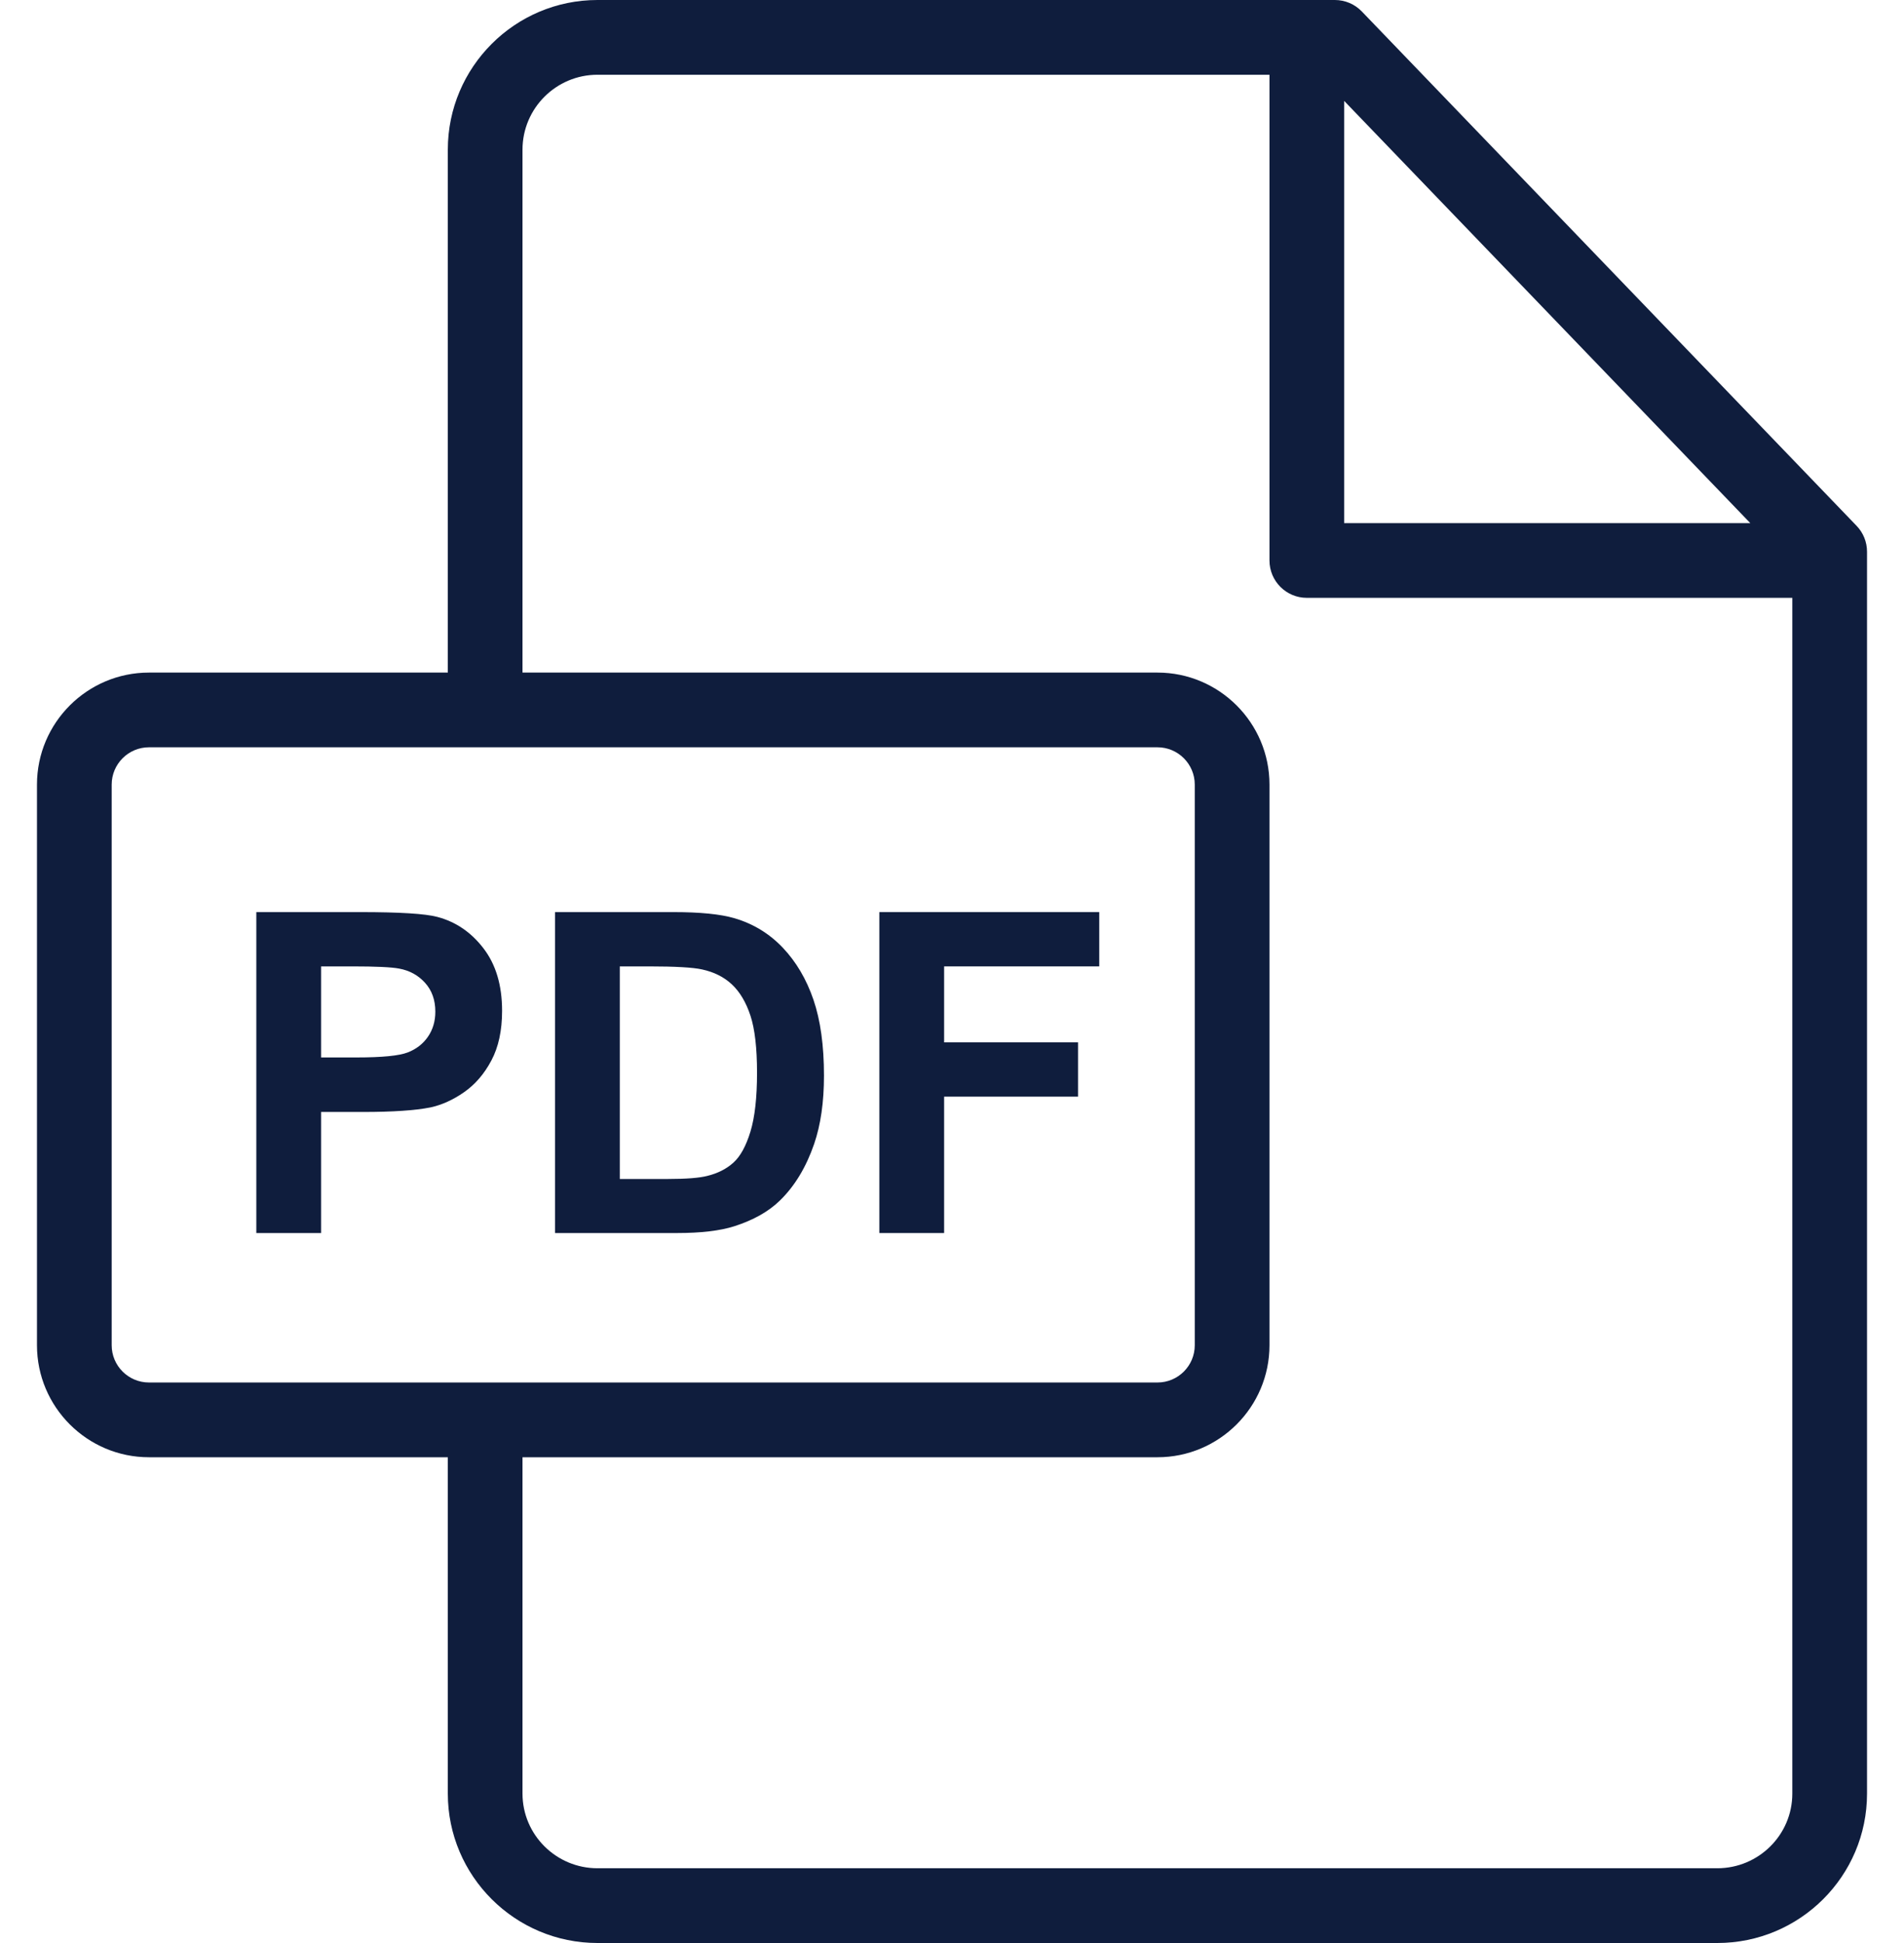 <svg width="50" height="51" viewBox="0 0 50 51" fill="none" xmlns="http://www.w3.org/2000/svg">
<g clip-path="url(#clip0_168_2177)">
<path d="M48.755 13.802L35.762 0.301C35.577 0.109 35.322 0 35.055 0H15.69C13.523 0 11.76 1.762 11.76 3.929V17.654H3.912C2.29 17.654 0.971 18.973 0.971 20.594V35.31C0.971 36.931 2.29 38.25 3.912 38.25H11.76V47.078C11.76 49.241 13.523 51 15.69 51H45.099C47.266 51 49.029 49.242 49.029 47.08V14.482C49.029 14.228 48.931 13.984 48.755 13.802ZM35.298 2.648L45.964 13.731H35.298V2.648ZM3.912 36.288C3.372 36.288 2.933 35.85 2.933 35.31V20.594C2.933 20.054 3.372 19.615 3.912 19.615H30.396C30.936 19.615 31.375 20.054 31.375 20.594V35.31C31.375 35.85 30.936 36.288 30.396 36.288H3.912ZM47.067 47.08C47.067 48.16 46.184 49.038 45.098 49.038H15.69C14.604 49.038 13.721 48.159 13.721 47.078V38.25H30.396C32.017 38.25 33.337 36.931 33.337 35.31V20.594C33.337 18.973 32.017 17.654 30.396 17.654H13.721V3.929C13.721 2.844 14.604 1.962 15.69 1.962H33.337V14.711C33.337 15.253 33.776 15.692 34.317 15.692H47.067V47.08Z" fill="#0F1D3D"/>
<path d="M12.696 24.892C12.371 24.468 11.966 24.194 11.484 24.067C11.17 23.983 10.495 23.941 9.461 23.941H6.731V32.365H8.432V29.187H9.541C10.312 29.187 10.9 29.147 11.306 29.067C11.604 29.002 11.899 28.869 12.188 28.667C12.477 28.466 12.716 28.189 12.903 27.837C13.091 27.485 13.185 27.05 13.185 26.532C13.185 25.862 13.022 25.315 12.696 24.892ZM11.239 27.211C11.111 27.398 10.934 27.536 10.708 27.624C10.482 27.712 10.034 27.756 9.363 27.756H8.432V25.366H9.254C9.867 25.366 10.275 25.385 10.478 25.423C10.754 25.473 10.982 25.598 11.162 25.797C11.342 25.996 11.432 26.249 11.432 26.555C11.432 26.804 11.368 27.023 11.239 27.211Z" fill="#0F1D3D"/>
<path d="M21.362 26.242C21.178 25.704 20.91 25.249 20.558 24.877C20.205 24.506 19.782 24.247 19.288 24.102C18.92 23.994 18.386 23.941 17.684 23.941H14.575V32.365H17.776C18.405 32.365 18.907 32.306 19.282 32.187C19.784 32.026 20.182 31.802 20.477 31.515C20.868 31.136 21.169 30.639 21.38 30.026C21.552 29.524 21.638 28.927 21.638 28.233C21.638 27.444 21.546 26.78 21.362 26.242ZM19.707 29.702C19.592 30.079 19.444 30.35 19.262 30.515C19.08 30.68 18.851 30.797 18.575 30.865C18.364 30.919 18.021 30.946 17.547 30.946H16.276V25.366H17.041C17.734 25.366 18.2 25.393 18.437 25.446C18.755 25.515 19.018 25.648 19.224 25.843C19.431 26.038 19.592 26.31 19.707 26.659C19.822 27.008 19.88 27.508 19.88 28.159C19.88 28.81 19.822 29.324 19.707 29.702Z" fill="#0F1D3D"/>
<path d="M28.867 25.366V23.941H23.092V32.365H24.793V28.785H28.31V27.36H24.793V25.366H28.867Z" fill="#0F1D3D"/>
</g>
<defs>
<clipPath id="clip0_168_2177">
<rect width="50" height="51" fill="white"/>
</clipPath>
</defs>
</svg>
